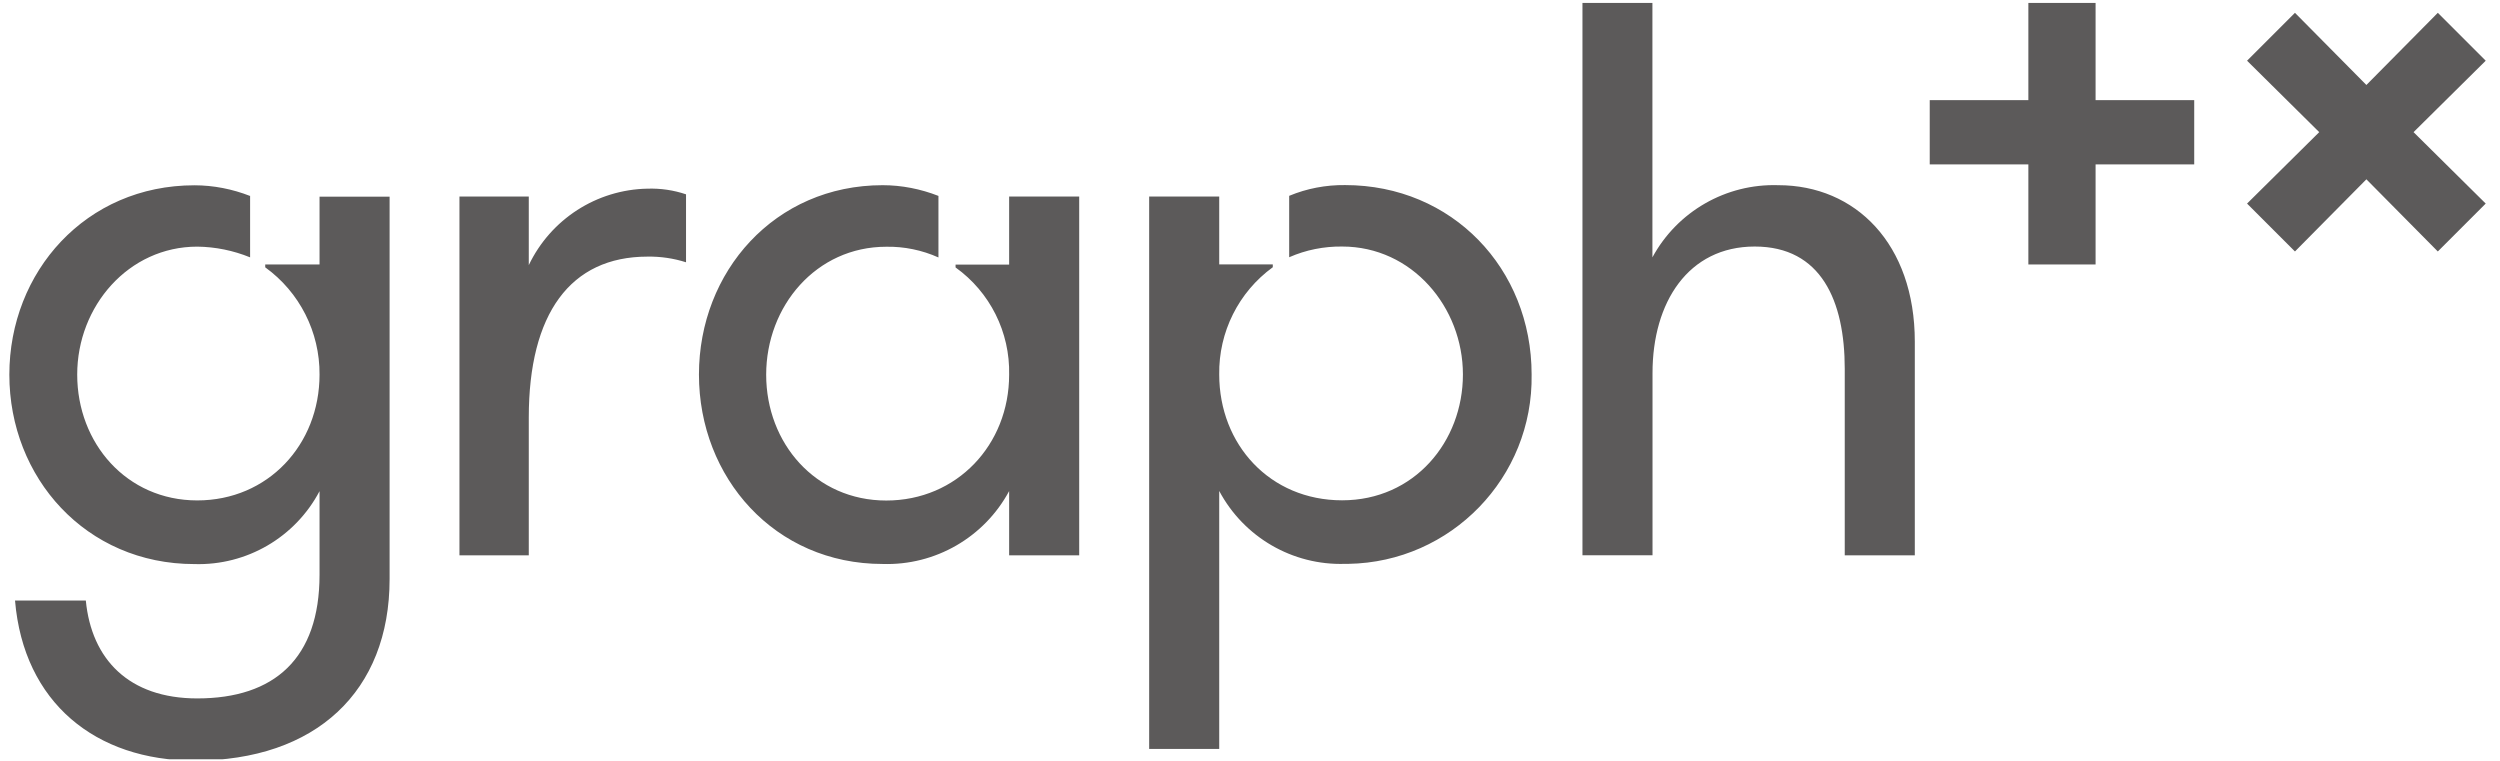 <?xml version="1.0" encoding="UTF-8"?><svg id="Layer_1" xmlns="http://www.w3.org/2000/svg" xmlns:xlink="http://www.w3.org/1999/xlink" viewBox="0 0 238 72.4"><defs><style>.cls-1{clip-path:url(#clippath);}.cls-2{fill:none;}.cls-2,.cls-3{stroke-width:0px;}.cls-3{fill:#5C5A5A;}</style><clipPath id="clippath"><rect class="cls-2" y=".28" width="238" height="72"/></clipPath></defs><g id="Group_5866"><g class="cls-1"><g id="Group_5856"><path id="Path_41180" class="cls-3" d="M213.92,5.78l6.87,6.8-6.87,6.8,4.56,4.56,6.8-6.87,6.8,6.87,4.56-4.56-6.87-6.8,6.87-6.8-4.56-4.56-6.8,6.87-6.8-6.87-4.56,4.56ZM65.31,24.97c-1.19-.38-2.43-.56-3.67-.54-7.35,0-11.3,5.44-11.3,15.31v13.13h-6.6V18.71h6.6v6.53c2.09-4.37,6.46-7.19,11.3-7.28,1.25-.04,2.49.14,3.67.54v6.47ZM122.74,18.64c1.68-.7,3.49-1.04,5.31-1.02,10.21,0,17.76,7.96,17.76,18.03.16,9.8-7.66,17.87-17.45,18.03-.1,0-.2,0-.31,0-4.99.16-9.63-2.53-11.98-6.94v24.56h-6.67V18.71h6.67v6.46h5.1v.27c-3.26,2.37-5.16,6.18-5.1,10.21,0,6.67,4.83,11.98,11.7,11.98s11.5-5.58,11.5-11.98-4.83-12.18-11.5-12.18c-1.73-.02-3.45.32-5.04,1.02v-5.85ZM150.64,0h6.67v24.5c2.37-4.37,7.01-7.03,11.98-6.87,7.35,0,13,5.58,13,14.9v20.34h-6.67v-17.76c0-6.46-2.24-11.64-8.57-11.64s-9.73,5.31-9.73,12.04v17.35h-6.67V0ZM96.07,18.71h6.67v34.16h-6.67v-6.12c-2.37,4.41-7.04,7.1-12.04,6.94-10.28,0-17.49-8.23-17.49-18.03s7.21-18.03,17.49-18.03c1.82,0,3.62.36,5.31,1.02v5.86c-1.56-.7-3.26-1.05-4.97-1.02-6.67,0-11.43,5.65-11.43,12.18s4.7,11.98,11.43,11.98,11.7-5.31,11.7-11.98c.09-4.04-1.82-7.86-5.1-10.21v-.27h5.1v-6.47ZM23.81,18.64v5.86c-1.6-.65-3.3-1-5.03-1.02-6.53,0-11.43,5.65-11.43,12.18s4.7,11.98,11.43,11.98,11.64-5.31,11.64-11.98c.03-4.04-1.9-7.85-5.17-10.21v-.27h5.17v-6.46h6.67v36.4c0,10.69-7.01,17.29-18.58,17.29-9.39,0-16.26-5.51-17.08-15.24h6.74c.54,5.58,4.08,9.32,10.61,9.32,7.35,0,11.64-3.81,11.64-11.77v-7.96c-2.32,4.4-6.94,7.09-11.91,6.94-10.34,0-17.62-8.23-17.62-18.03s7.28-18.03,17.62-18.03c1.82,0,3.62.36,5.31,1.02M183.71,15.65h9.39v9.53h6.4v-9.53h9.39v-6.12h-9.39V0h-6.4v9.53h-9.39v6.12Z"/></g></g></g></svg>
